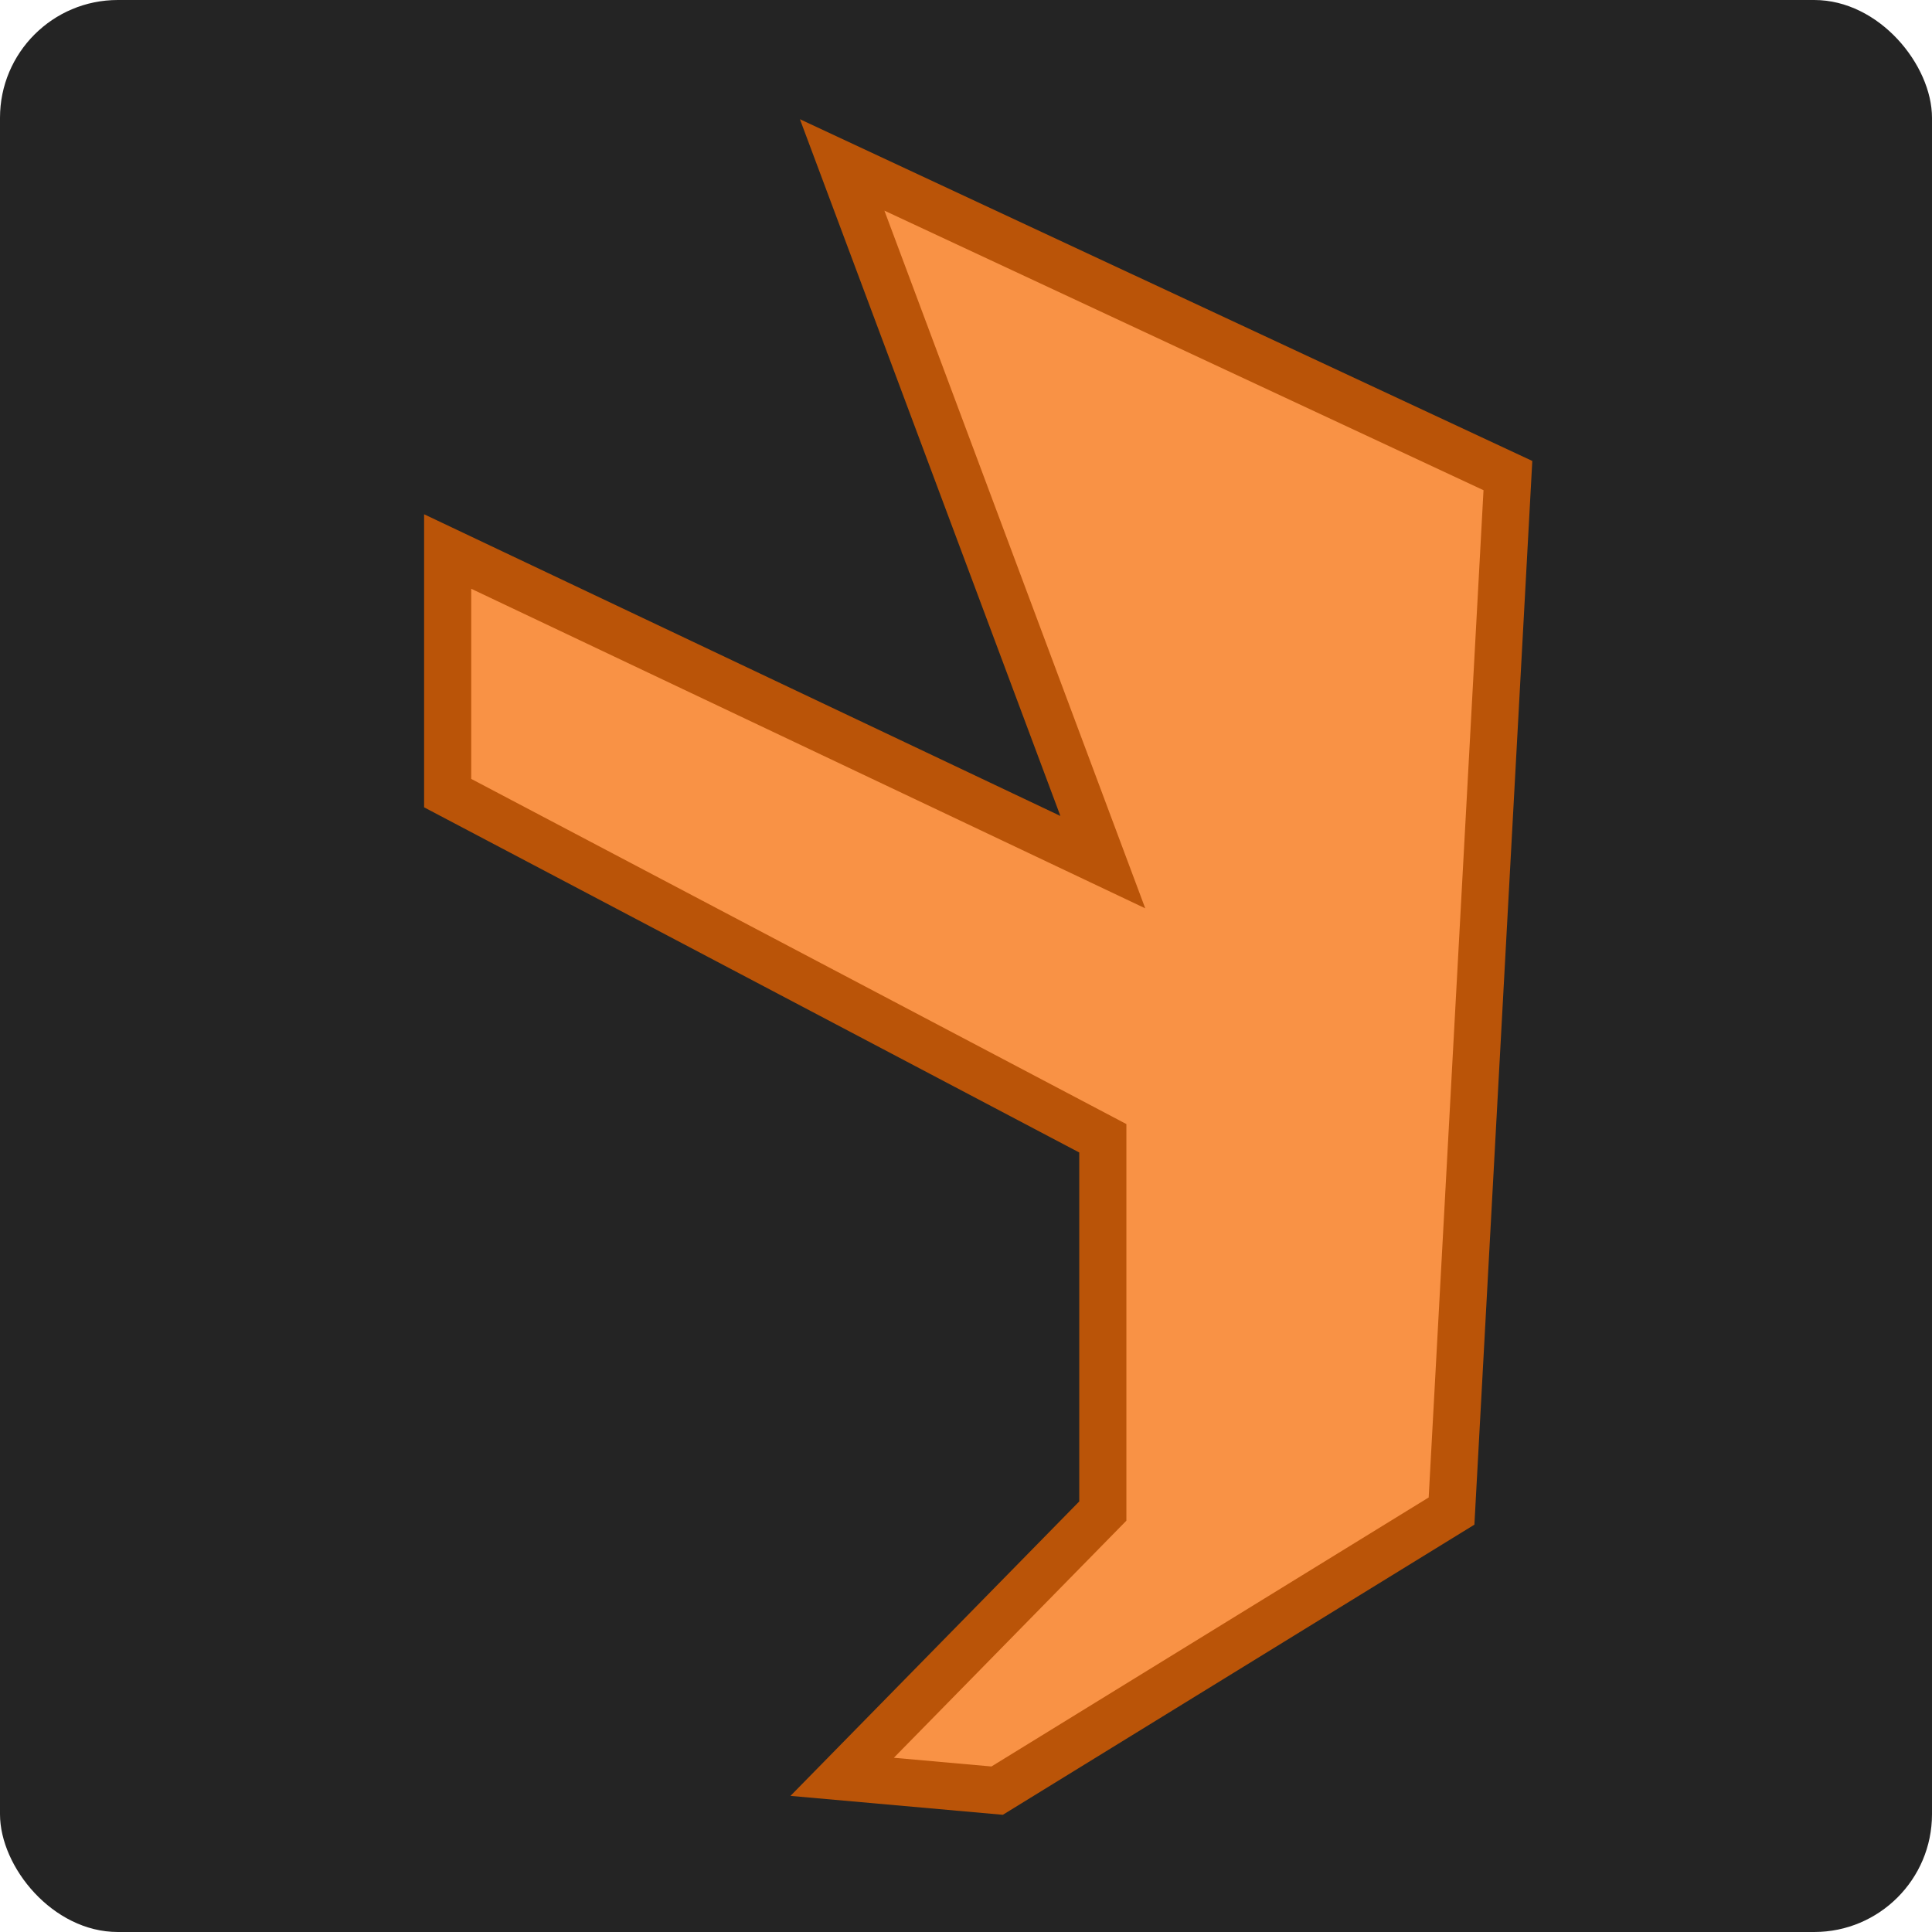 <svg width="82" height="82" viewBox="0 0 82 82" fill="none" xmlns="http://www.w3.org/2000/svg">
<rect width="82" height="82" rx="5" fill="#242424"/>
<path d="M46.807 64.134L35.744 75.414L42.322 76L61.608 64.134L64 20.185L35.744 7L46.807 36.592L19 23.408V33.662L46.807 48.312V64.134Z" fill="#F99245" stroke="#BA5408" stroke-width="2"/>
</svg>
